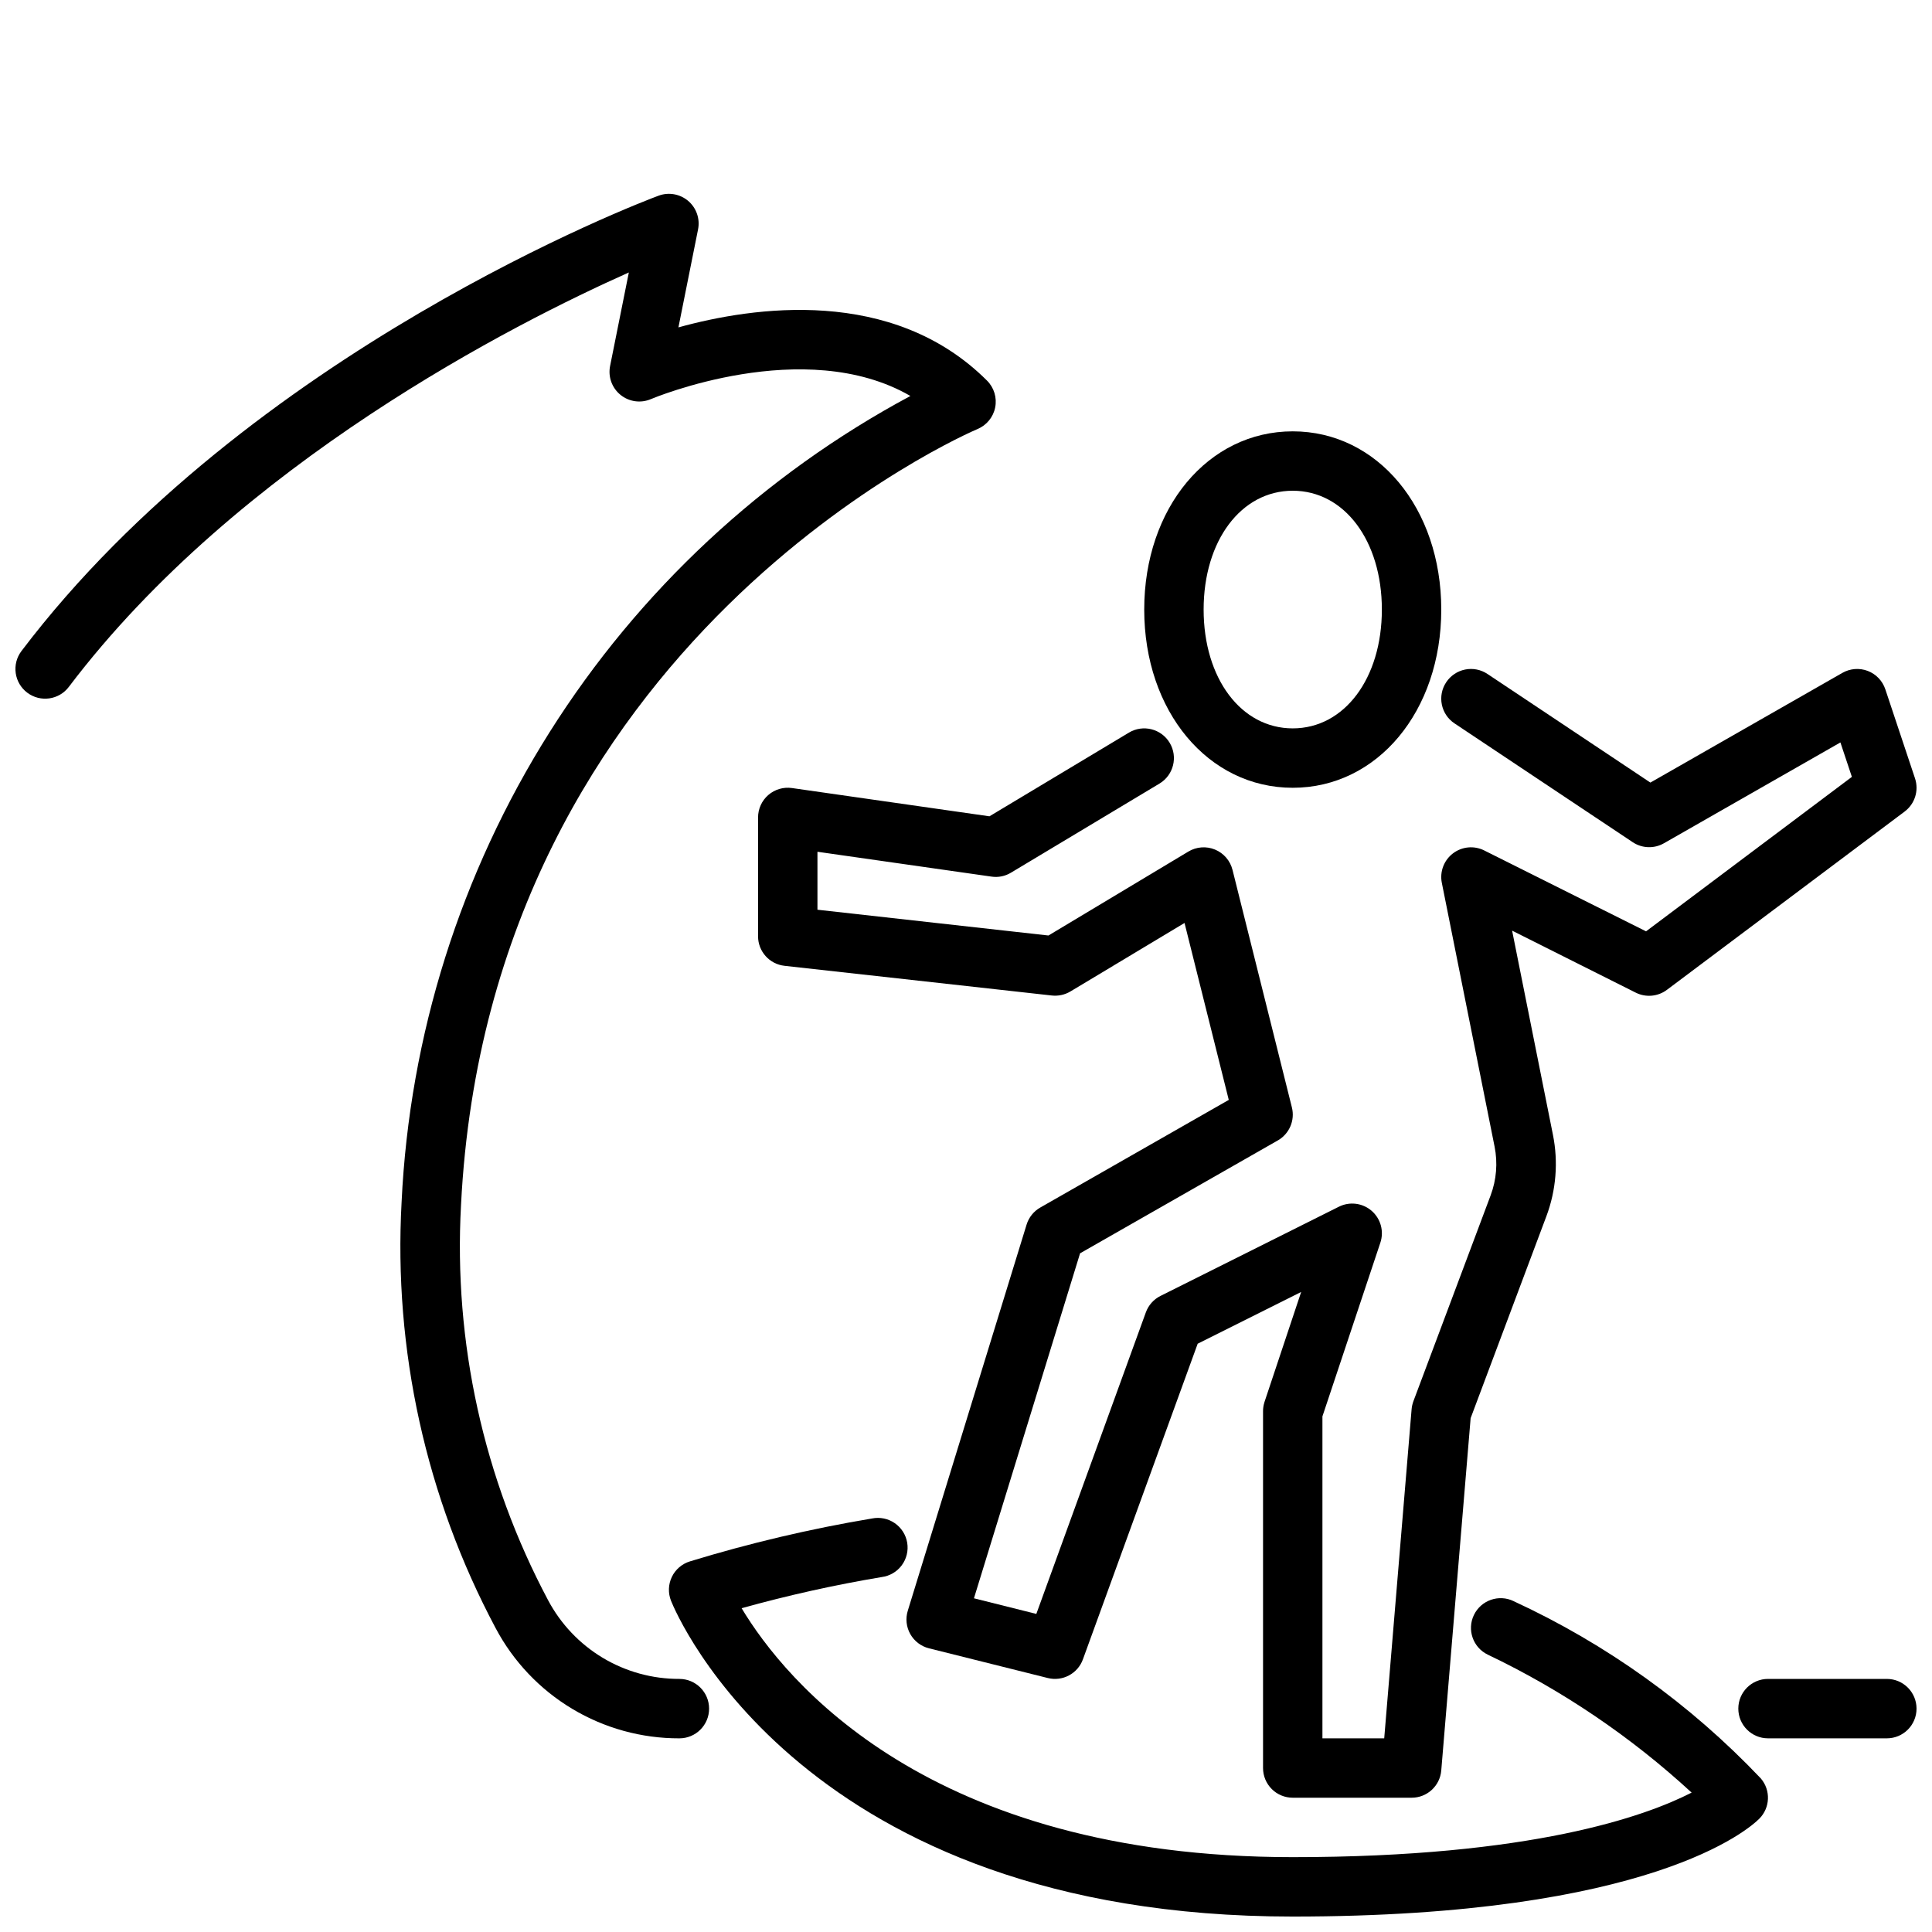 <?xml version="1.0" encoding="UTF-8"?>
<!-- Uploaded to: SVG Repo, www.svgrepo.com, Generator: SVG Repo Mixer Tools -->
<svg width="800px" height="800px" version="1.1" viewBox="144 144 512 512" xmlns="http://www.w3.org/2000/svg">
 <defs>
  <clipPath id="d">
   <path d="m604 588h47.902v17h-47.902z"/>
  </clipPath>
  <clipPath id="c">
   <path d="m148.09 195h259.91v410h-259.91z"/>
  </clipPath>
  <clipPath id="b">
   <path d="m321 546h292v105.9h-292z"/>
  </clipPath>
  <clipPath id="a">
   <path d="m344 321h307.9v300h-307.9z"/>
  </clipPath>
 </defs>
 <g clip-path="url(#d)">
  <path d="m644.03 588.93h-31.488c-4.348 0-7.871 3.527-7.871 7.875 0 4.348 3.523 7.871 7.871 7.871h31.488c4.348 0 7.871-3.523 7.871-7.871 0-4.348-3.523-7.875-7.871-7.875z"/>
 </g>
 <g clip-path="url(#c)">
  <path d="m324.05 588.93c-7.152 0.023-14.176-1.91-20.309-5.586-6.133-3.68-11.145-8.965-14.496-15.281-17.094-32.141-25.07-68.344-23.07-104.69 7.527-150.36 135.55-205.13 136.85-205.66h-0.004c2.43-1.004 4.199-3.156 4.711-5.734 0.516-2.578-0.293-5.246-2.152-7.106-25.07-25.055-62.047-19.578-81.789-14.113l5.203-25.977c0.559-2.801-0.441-5.684-2.613-7.535-2.176-1.852-5.18-2.383-7.856-1.387-4.418 1.625-108.69 41.273-168.86 120.7-2.609 3.477-1.902 8.414 1.574 11.02 3.477 2.609 8.414 1.906 11.02-1.574 44.992-59.395 118.41-96.43 148.39-109.8l-4.969 24.781c-0.574 2.867 0.488 5.816 2.762 7.656 2.269 1.844 5.375 2.273 8.062 1.121 0.449-0.188 40.691-17.074 68.762-0.828-39.023 20.926-71.953 51.602-95.586 89.047-23.633 37.445-37.156 80.371-39.254 124.6-2.148 39.18 6.461 78.199 24.898 112.84 4.684 8.855 11.699 16.258 20.285 21.414 8.586 5.156 18.422 7.867 28.438 7.84 4.348 0 7.871-3.523 7.871-7.871 0-4.348-3.523-7.875-7.871-7.875z"/>
 </g>
 <g clip-path="url(#b)">
  <path d="m545.13 568.32c-3.914-1.895-8.625-0.258-10.52 3.656-1.895 3.91-0.258 8.621 3.652 10.516 19.734 9.422 37.949 21.75 54.035 36.566-12.211 6.266-42.469 17.105-105.71 17.105-96.559 0-134.61-46.91-146.05-65.969h0.004c12.219-3.406 24.609-6.164 37.121-8.258 2.121-0.273 4.035-1.398 5.309-3.109 1.273-1.715 1.797-3.875 1.449-5.981-0.348-2.109-1.539-3.984-3.297-5.195-1.758-1.215-3.934-1.66-6.027-1.238-16.312 2.731-32.43 6.527-48.246 11.367-2.109 0.641-3.852 2.141-4.805 4.125-0.953 1.988-1.027 4.281-0.211 6.328 1.371 3.426 34.969 83.672 164.75 83.672 94.984 0 120.99-23.27 123.64-25.922h0.004c2.902-2.906 3.082-7.559 0.406-10.684-18.664-19.668-40.898-35.609-65.516-46.98z"/>
 </g>
 <g clip-path="url(#a)">
  <path d="m353.88 352.84c-2.258-0.324-4.547 0.352-6.273 1.844-1.723 1.496-2.715 3.668-2.715 5.949v31.488c0 4.016 3.016 7.387 7.008 7.828l70.848 7.871c1.711 0.191 3.441-0.188 4.918-1.07l30.246-18.152 11.723 46.887-49.957 28.527c-1.738 0.988-3.031 2.606-3.621 4.516l-31.488 102.34c-0.637 2.066-0.395 4.301 0.668 6.184 1.059 1.879 2.848 3.242 4.945 3.769l31.488 7.871c3.91 0.98 7.934-1.152 9.312-4.945l30.414-83.648 27.426-13.715-9.738 29.207h0.004c-0.258 0.805-0.383 1.645-0.371 2.488v94.465c0 2.09 0.828 4.09 2.305 5.566 1.477 1.477 3.481 2.305 5.566 2.305h31.488c4.106 0.016 7.531-3.125 7.871-7.219l7.785-93.371 20.082-53.531v0.004c2.574-6.879 3.176-14.344 1.734-21.547l-10.824-54.121 32.809 16.453c2.676 1.32 5.867 1.016 8.242-0.785l62.977-47.23v-0.004c2.711-2.031 3.816-5.57 2.746-8.785l-7.871-23.617v0.004c-0.746-2.238-2.453-4.023-4.656-4.867-2.207-0.84-4.672-0.648-6.719 0.52l-50.883 29.074-43.18-28.789c-1.738-1.16-3.863-1.582-5.91-1.172-2.047 0.41-3.848 1.613-5.008 3.352-2.414 3.617-1.438 8.504 2.18 10.918l47.23 31.488h0.004c2.481 1.656 5.684 1.766 8.273 0.285l46.77-26.719 3.039 9.125-54.547 40.934-42.879-21.434-0.004-0.004c-2.688-1.344-5.906-1.039-8.297 0.785-2.387 1.824-3.531 4.848-2.941 7.797l13.98 69.902c0.863 4.324 0.5 8.801-1.047 12.926l-20.469 54.562c-0.25 0.68-0.41 1.387-0.473 2.109l-7.258 87.215h-16.375v-85.316l15.344-46.012c1.02-3.031 0.109-6.375-2.309-8.469-2.418-2.09-5.859-2.512-8.711-1.066l-47.23 23.617h-0.004c-1.801 0.898-3.188 2.453-3.879 4.344l-29.031 79.934-16.531-4.141 28.125-91.426 52.402-29.914h0.004c3.059-1.75 4.582-5.316 3.731-8.738l-15.742-62.977h-0.004c-0.602-2.418-2.32-4.41-4.625-5.363-2.305-0.957-4.926-0.762-7.062 0.523l-37.078 22.246-61.223-6.832v-15.359l46.113 6.582h0.004c1.793 0.273 3.621-0.098 5.172-1.039l39.359-23.617c3.727-2.238 4.934-7.078 2.695-10.805s-7.074-4.934-10.805-2.695l-36.957 22.176z"/>
 </g>
 <path d="m486.59 352.77c22.434 0 39.359-20.301 39.359-47.23 0-26.93-16.926-47.23-39.359-47.23s-39.359 20.301-39.359 47.23c0 26.93 16.918 47.23 39.359 47.23zm0-78.719c13.68 0 23.617 13.25 23.617 31.488 0 18.238-9.934 31.488-23.617 31.488-13.68 0-23.617-13.242-23.617-31.488 0.004-18.25 9.938-31.488 23.617-31.488z"/>
</svg>